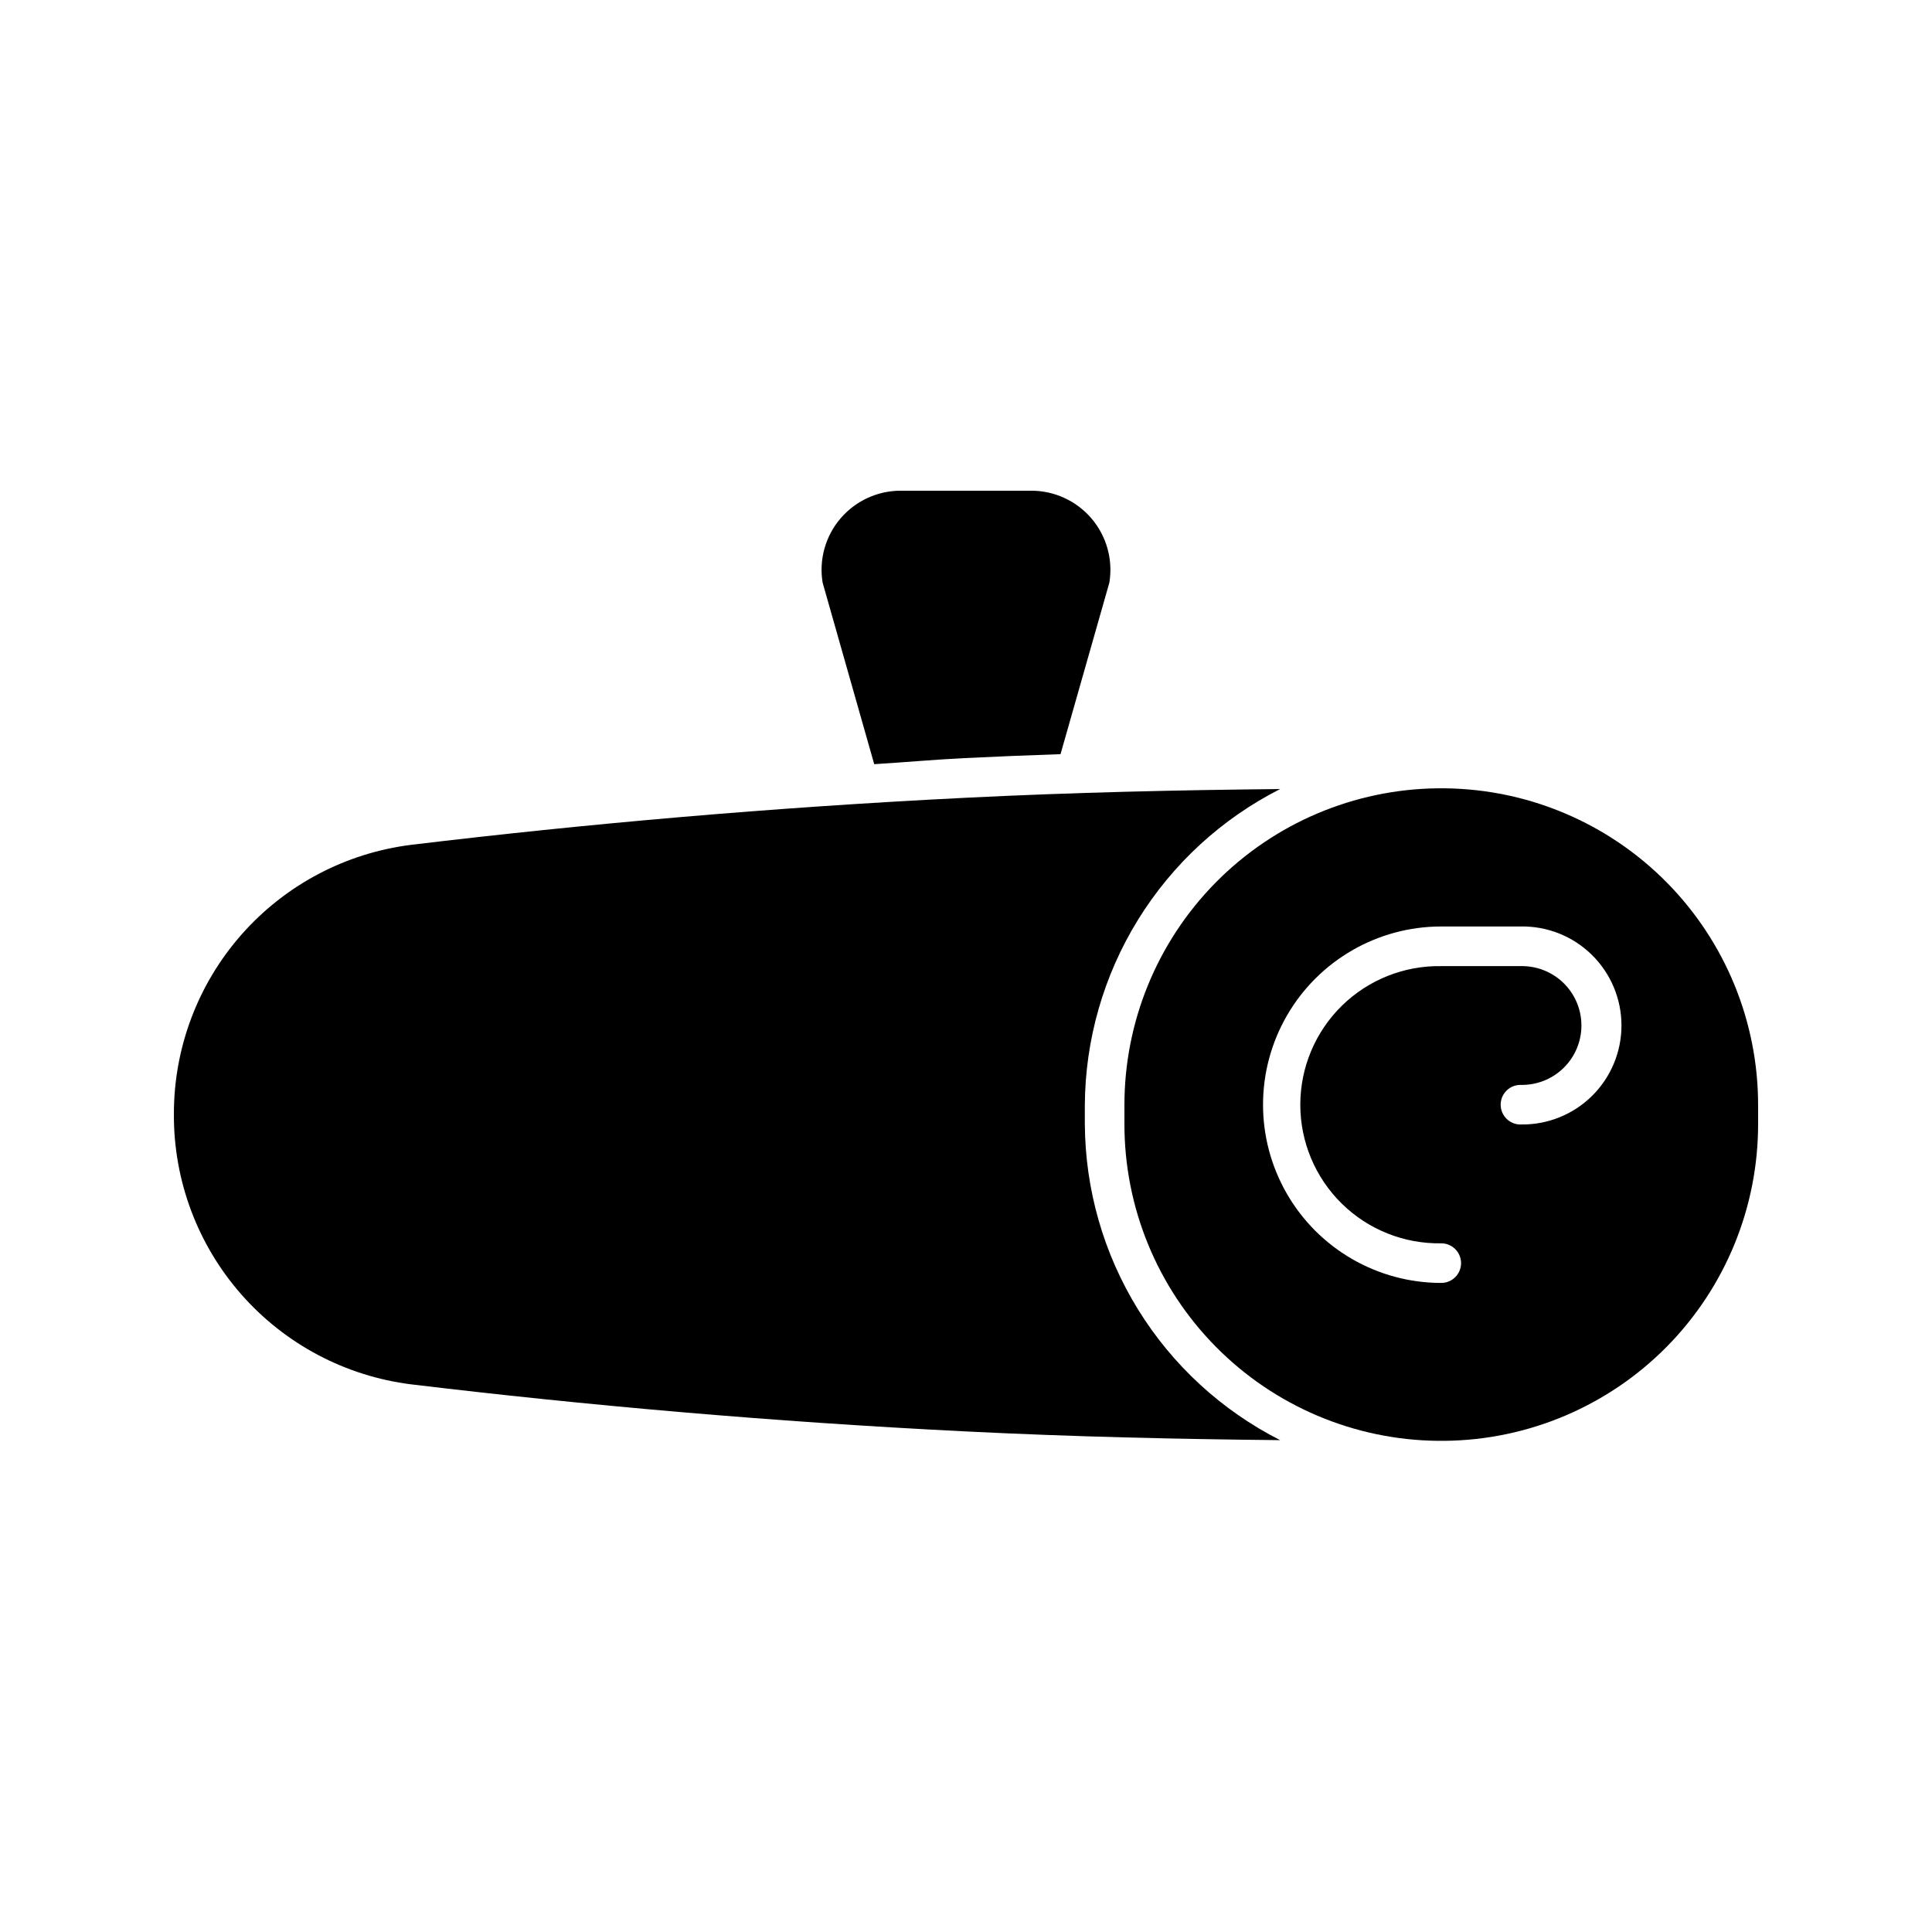 <?xml version="1.0" encoding="UTF-8"?>
<!-- Uploaded to: ICON Repo, www.iconrepo.com, Generator: ICON Repo Mixer Tools -->
<svg fill="#000000" width="800px" height="800px" version="1.1" viewBox="144 144 512 512" xmlns="http://www.w3.org/2000/svg">
 <g>
  <path d="m526.94 352.91h-1.98c-22.113 0.25-43.234 9.215-58.773 24.953-15.535 15.734-24.234 36.969-24.203 59.082v4.863-0.004c-0.031 22.117 8.668 43.348 24.207 59.082 15.535 15.734 36.656 24.703 58.77 24.949h1.98c22.113-0.246 43.234-9.215 58.773-24.949 15.535-15.734 24.234-36.969 24.203-59.082v-4.859c0.031-22.113-8.668-43.348-24.203-59.082-15.539-15.738-36.66-24.703-58.773-24.953zm20 89.094c-2.898 0-5.246-2.352-5.246-5.25 0-2.898 2.348-5.246 5.246-5.246 4.246 0.109 8.355-1.5 11.395-4.465 3.043-2.961 4.758-7.027 4.758-11.273 0-4.246-1.715-8.312-4.758-11.277-3.039-2.961-7.148-4.57-11.395-4.461h-20.992c-9.848-0.168-19.352 3.629-26.375 10.535-7.023 6.906-10.98 16.344-10.98 26.195 0 9.852 3.957 19.289 10.98 26.195 7.023 6.906 16.527 10.703 26.375 10.535 2.898 0 5.25 2.348 5.25 5.246 0 2.898-2.352 5.25-5.25 5.25-16.871 0-32.465-9.004-40.902-23.617-8.438-14.613-8.438-32.617 0-47.23s24.031-23.617 40.902-23.617h20.992c7.051-0.141 13.859 2.559 18.895 7.496 5.035 4.934 7.871 11.688 7.871 18.738 0 7.051-2.836 13.805-7.871 18.738-5.035 4.938-11.844 7.637-18.895 7.496z"/>
  <path d="m431.49 441.8v-4.852c0.086-17.383 4.961-34.406 14.094-49.199 9.133-14.793 22.164-26.781 37.668-34.645-27.035 0.273-54.594 0.883-83.25 2.309-51.852 2.578-100.95 6.938-147.02 12.473-17.398 2.172-33.402 10.637-44.992 23.801-11.586 13.16-17.957 30.105-17.906 47.641v0.098c-0.055 17.535 6.316 34.484 17.902 47.648 11.59 13.16 27.594 21.625 44.996 23.797 46.07 5.535 95.168 9.895 147.02 12.477 28.66 1.426 56.223 2.035 83.254 2.309-15.504-7.867-28.543-19.855-37.676-34.648-9.133-14.793-14.008-31.82-14.09-49.207z"/>
  <path d="m425.05 343.86 12.945-45.465c0.996-6.09-0.738-12.309-4.742-17-4.004-4.691-9.875-7.383-16.043-7.352h-34.426c-6.168-0.031-12.035 2.66-16.043 7.352-4.004 4.691-5.738 10.91-4.738 17l13.676 48.121c7.93-0.484 15.891-1.211 23.797-1.605 8.301-0.41 16.855-0.754 25.574-1.051z"/>
 </g>
</svg>